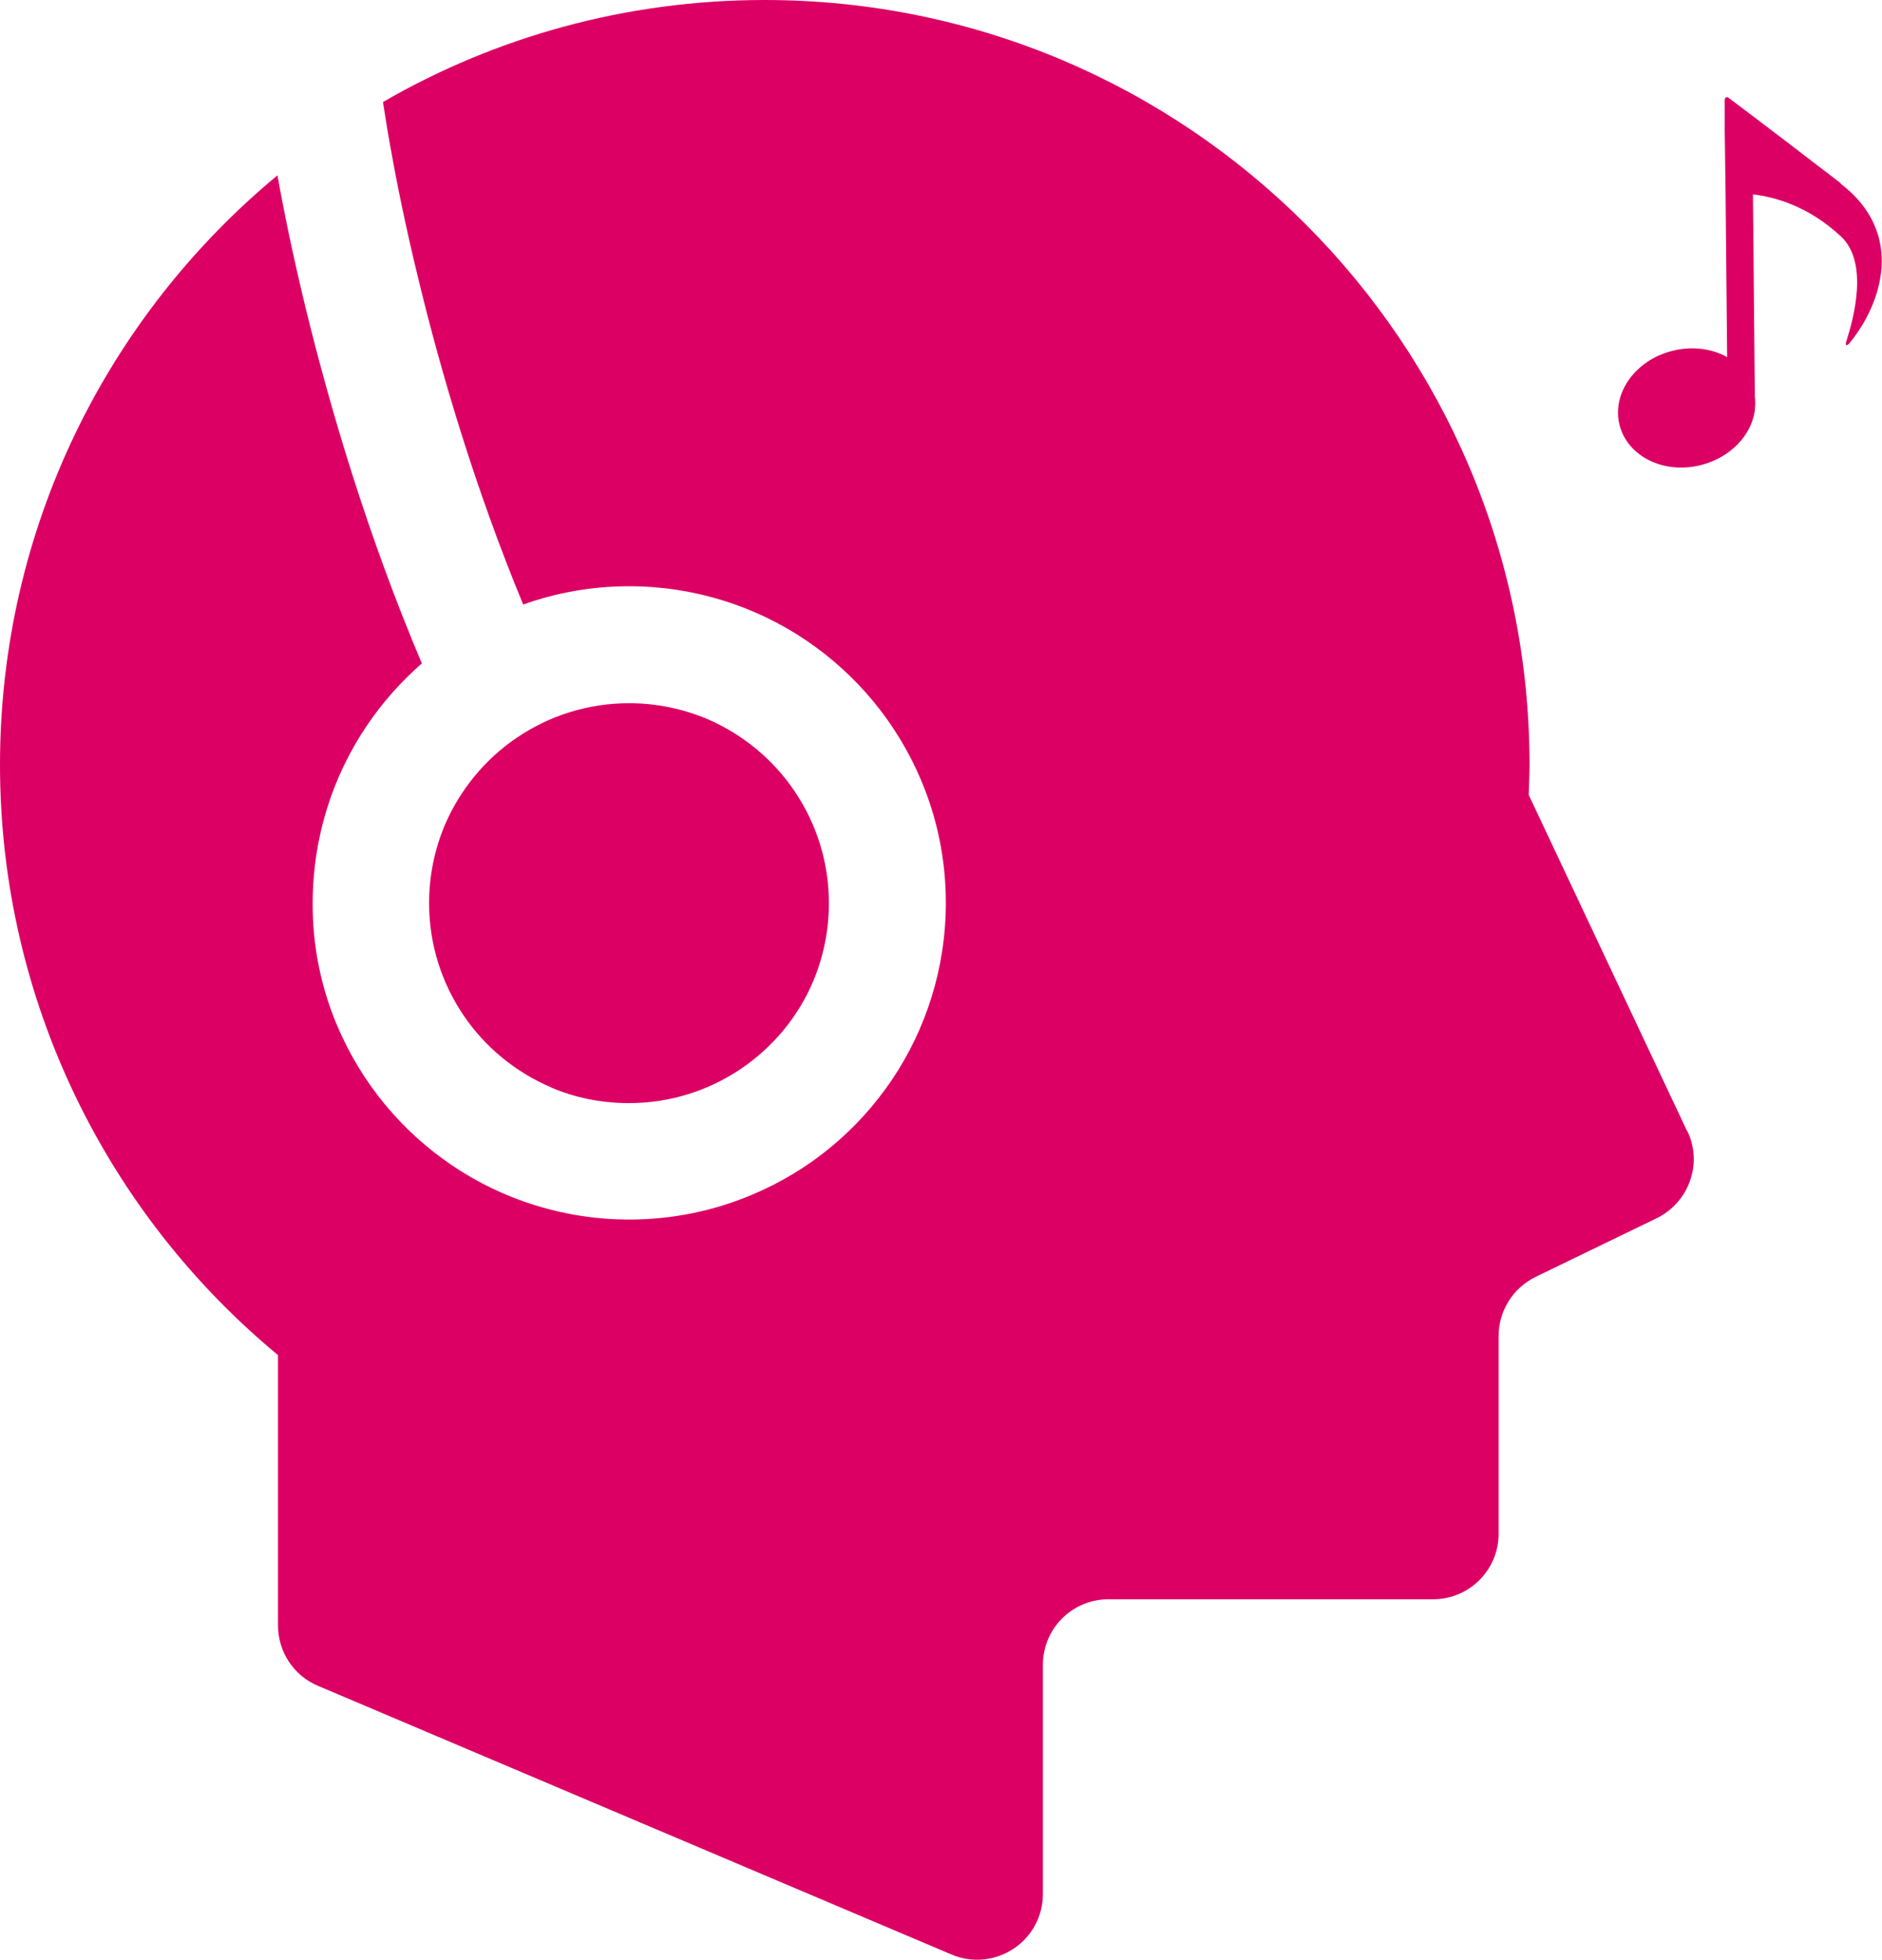 <?xml version="1.0" encoding="UTF-8"?><svg id="_レイヤー_2" xmlns="http://www.w3.org/2000/svg" width="70" height="72.88" viewBox="0 0 70 72.88"><g id="IN_NUMBER"><g><g><path d="m62.75,42.06l-5.89-12.5c.01-.37.03-.75.03-1.12C56.89,12.74,44.15,0,28.44,0c-5.17,0-10.02,1.38-14.19,3.79,0,.07.02.17.04.29.05.31.12.78.23,1.38.21,1.19.55,2.91,1.05,4.95.82,3.39,2.08,7.7,3.89,12.07,1.23-.44,2.56-.68,3.93-.68,2.43,0,4.71.74,6.59,2.01,1.88,1.27,3.37,3.06,4.27,5.18.6,1.41.93,2.96.93,4.58,0,2.43-.74,4.71-2.01,6.59-1.27,1.88-3.06,3.37-5.18,4.26-1.41.6-2.97.93-4.58.93-2.43,0-4.71-.74-6.59-2.01-1.88-1.27-3.37-3.06-4.27-5.18-.6-1.41-.93-2.96-.92-4.58,0-2.43.74-4.71,2.01-6.59.58-.86,1.27-1.64,2.05-2.32-2.05-4.84-3.43-9.56-4.33-13.25-.48-1.98-.82-3.66-1.04-4.9C4.01,11.75,0,19.63,0,28.44s4.03,16.73,10.34,21.95v10.05c0,.98.58,1.87,1.49,2.25l23.56,9.99c.75.32,1.62.24,2.3-.21.69-.45,1.1-1.22,1.1-2.04v-8.52c0-1.35,1.09-2.44,2.44-2.44h12.07c1.35,0,2.44-1.09,2.44-2.44v-7.35c0-.94.54-1.79,1.38-2.2l4.5-2.18c1.2-.59,1.72-2.03,1.14-3.24Z" style="fill:#dc0064;"/><path d="m20.5,40.44c.89.38,1.86.58,2.89.58,1.55,0,2.97-.47,4.16-1.27,1.19-.8,2.14-1.94,2.7-3.27.37-.89.58-1.86.58-2.89,0-1.55-.47-2.97-1.27-4.16-.8-1.19-1.94-2.13-3.27-2.7-.89-.37-1.86-.58-2.89-.58-1.55,0-2.97.47-4.16,1.27-1.19.8-2.13,1.94-2.7,3.27-.37.89-.58,1.86-.58,2.89,0,1.55.47,2.97,1.27,4.16.8,1.19,1.94,2.13,3.28,2.7Z" style="fill:#dc0064;"/></g><path d="m68.46,6.81c-2.93-2.25-4.15-3.16-4.15-3.16-.09-.07-.16-.03-.16.08v1.13s.03,2.17.03,2.17l.06,6.25c-.57-.32-1.31-.42-2.05-.23-1.38.35-2.25,1.59-1.95,2.76.3,1.17,1.66,1.84,3.04,1.48,1.09-.28,1.86-1.11,1.99-2.02h0s0-.05,0-.05c.02-.16.02-.32,0-.48l-.07-7.51c.8.09,2.06.43,3.27,1.56,1.04.96.48,3.04.21,3.88-.08.23.04.18.12.08,1.17-1.43,2.1-4.06-.35-5.93Z" style="fill:#dc0064;"/></g></g></svg>